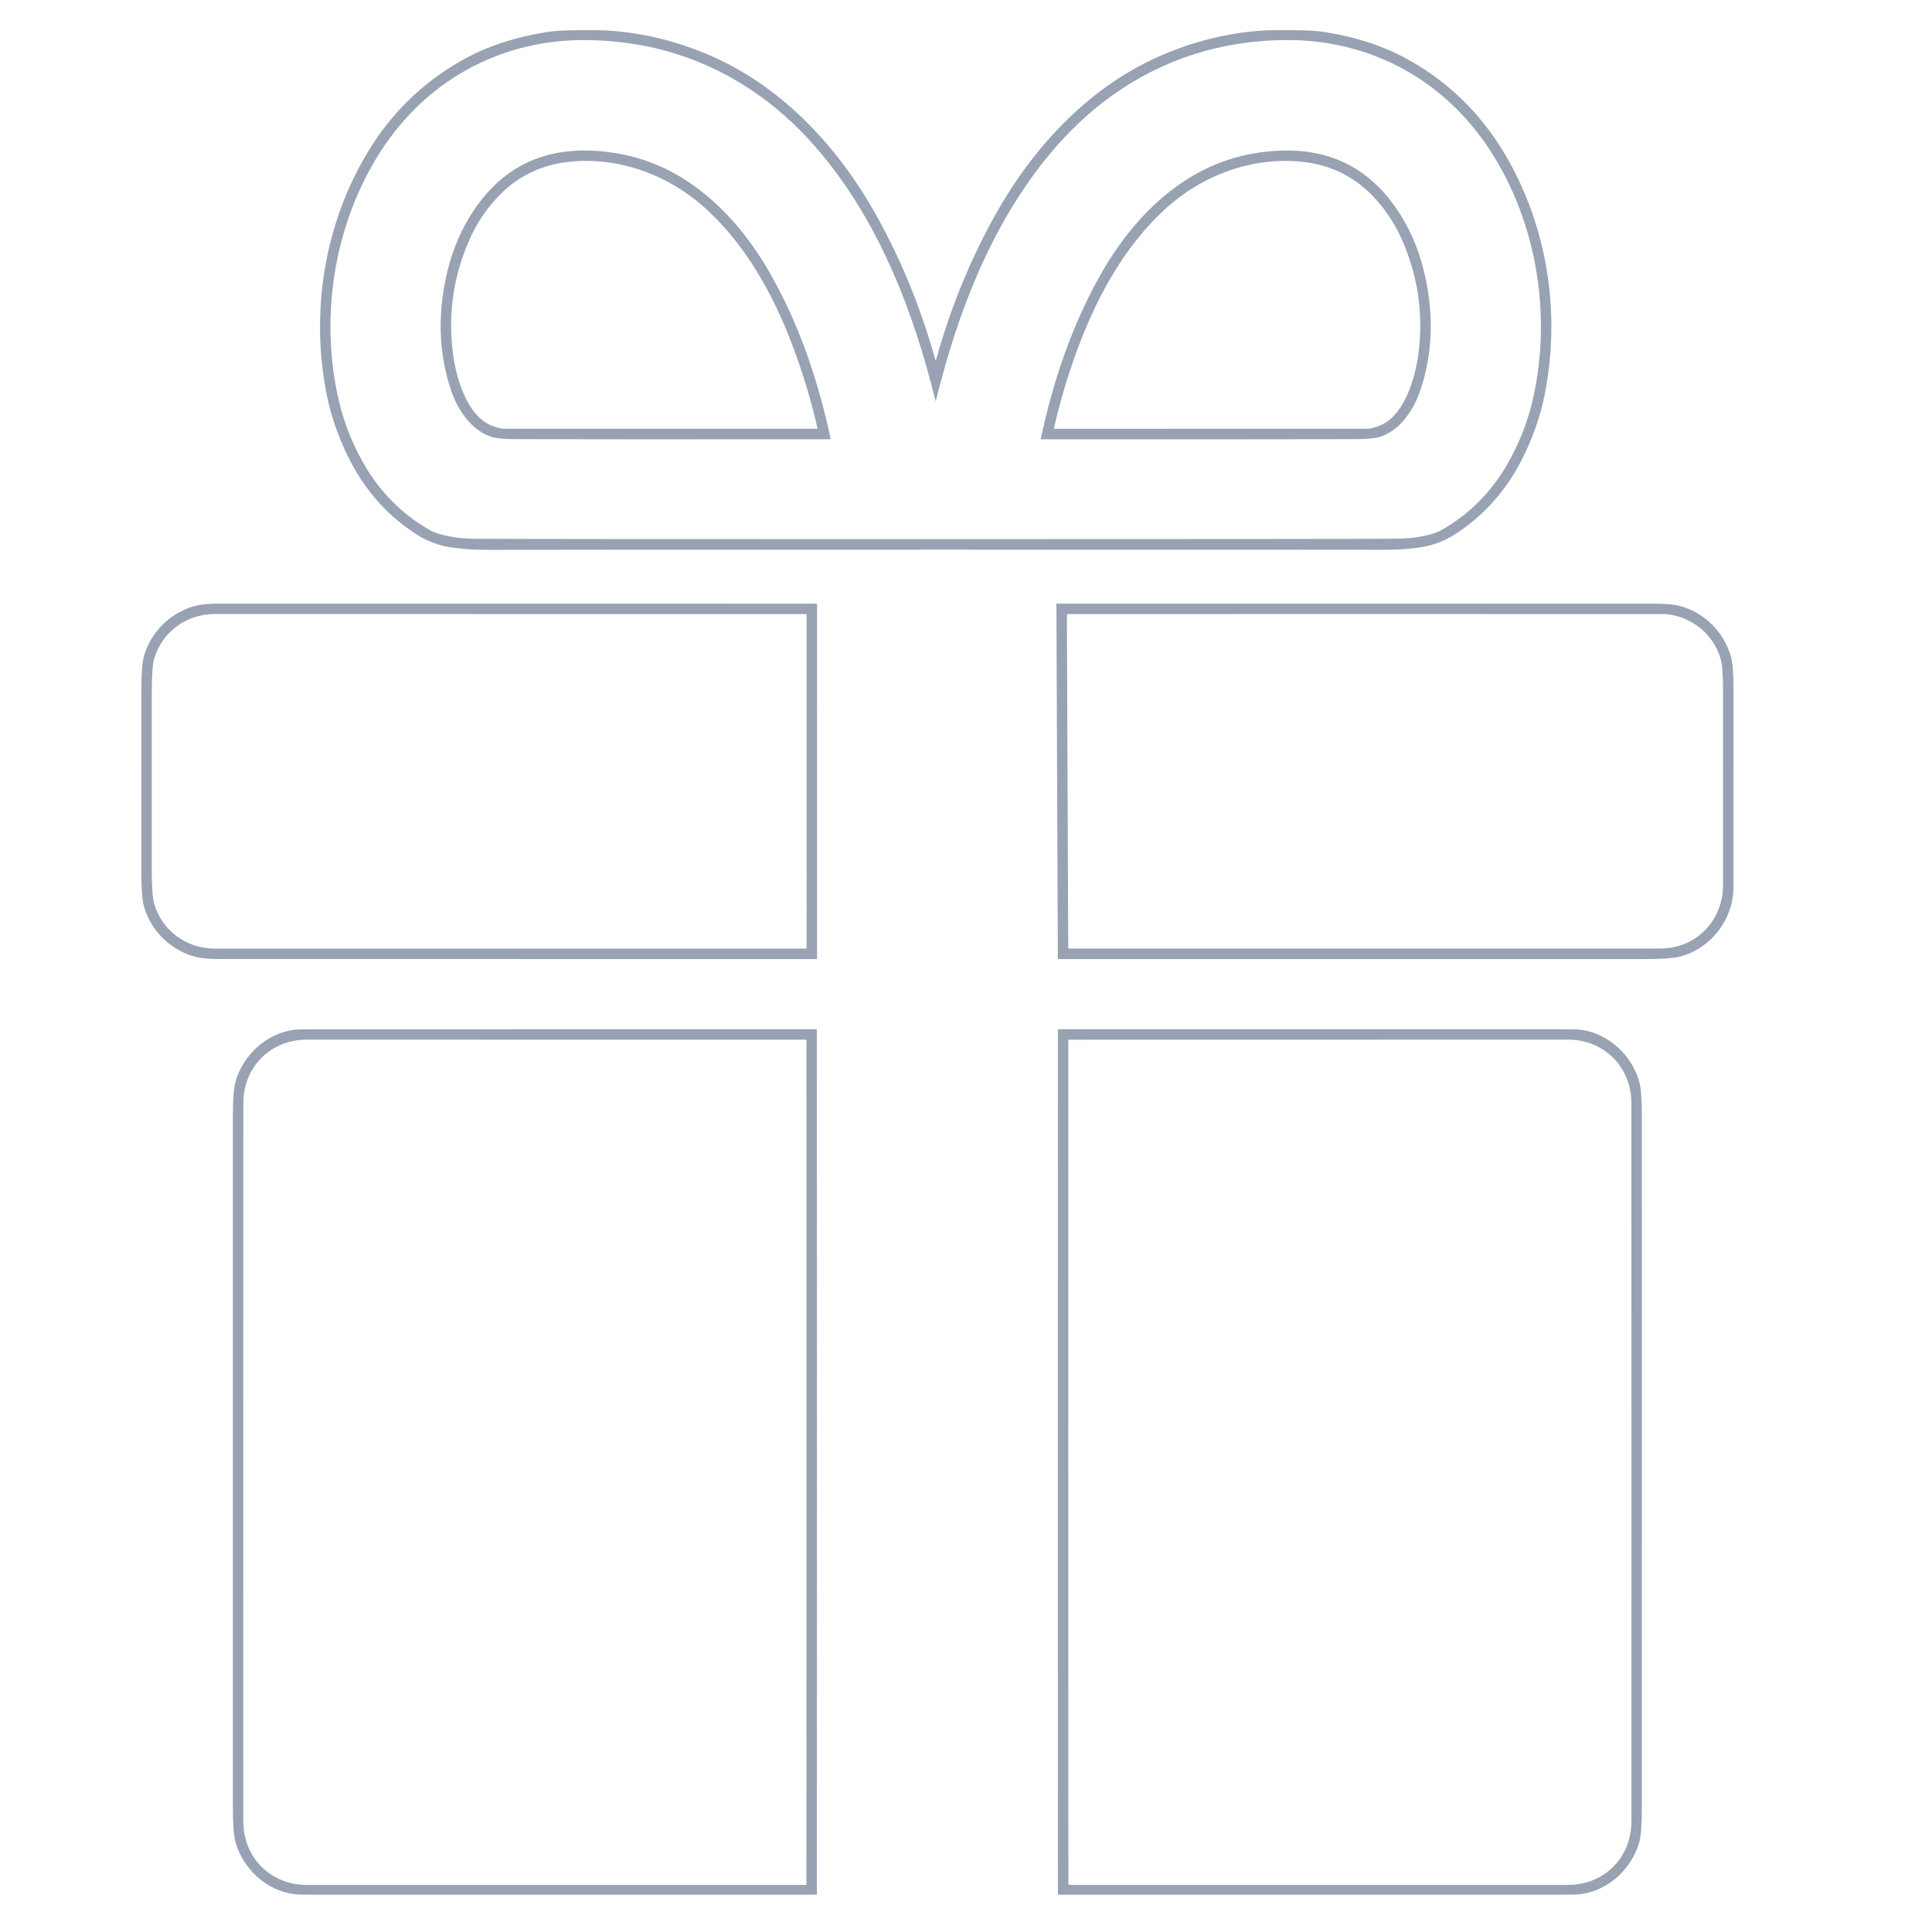 <?xml version="1.0" encoding="UTF-8"?> <svg xmlns="http://www.w3.org/2000/svg" width="270" height="270" viewBox="0 0 270 270" fill="none"><path d="M130.765 50.345C130.79 50.345 130.81 50.317 130.825 50.26C132.793 43.152 135.526 36.45 139.022 30.155C144.21 20.82 151.887 12.413 161.757 7.985C166.644 5.792 171.666 4.546 176.822 4.248C177.361 4.216 178.666 4.206 180.74 4.218C182.518 4.228 183.818 4.292 184.64 4.41C189.395 5.095 193.582 6.478 197.202 8.558C202.557 11.633 206.851 15.836 210.085 21.168C216.257 31.348 218.2 43.798 215.822 55.375C215.259 58.122 214.307 60.881 212.967 63.653C210.736 68.266 207.556 71.918 203.43 74.608C201.838 75.646 200.096 76.288 198.205 76.535C196.65 76.738 195.124 76.837 193.627 76.83C190.767 76.817 169.814 76.811 130.767 76.813C91.721 76.814 70.767 76.823 67.907 76.838C66.409 76.844 64.882 76.746 63.327 76.543C61.436 76.296 59.694 75.653 58.102 74.615C53.976 71.927 50.797 68.276 48.565 63.663C47.223 60.891 46.271 58.132 45.707 55.385C43.33 43.808 45.27 31.358 51.442 21.178C54.674 15.844 58.967 11.64 64.322 8.565C67.942 6.485 72.13 5.102 76.885 4.415C77.707 4.297 79.007 4.233 80.785 4.223C82.858 4.211 84.164 4.221 84.702 4.253C89.859 4.551 94.881 5.796 99.767 7.988C109.637 12.415 117.317 20.823 122.505 30.155C126.001 36.45 128.734 43.152 130.702 50.26C130.719 50.317 130.74 50.345 130.765 50.345ZM130.765 75.343C168.62 75.341 190.031 75.322 195 75.285C196.531 75.273 197.808 75.158 198.83 74.938C199.993 74.688 200.797 74.438 201.242 74.19C205.286 71.945 208.471 68.753 210.8 64.613C212.325 61.901 213.434 59.093 214.127 56.19C217.035 44.003 214.707 30.303 207.59 20.045C201.167 10.79 191.082 5.545 179.812 5.595C170.777 5.635 162.669 8.201 155.487 13.293C152.252 15.585 149.205 18.508 146.68 21.56C138.49 31.458 133.83 43.68 130.792 56.01C130.789 56.025 130.78 56.033 130.765 56.033C130.75 56.033 130.741 56.025 130.737 56.01C127.697 43.68 123.037 31.458 114.845 21.563C112.32 18.51 109.272 15.588 106.037 13.295C98.854 8.205 90.745 5.64 81.71 5.6C70.44 5.553 60.357 10.798 53.935 20.055C46.82 30.313 44.492 44.013 47.402 56.2C48.096 59.103 49.205 61.911 50.73 64.623C53.06 68.763 56.246 71.954 60.29 74.198C60.735 74.446 61.539 74.695 62.702 74.945C63.724 75.165 65.001 75.281 66.532 75.293C71.499 75.329 92.91 75.346 130.765 75.343Z" fill="#98A2B3"></path><path d="M68.76 61.078C65.94 60.215 64.02 57.385 63.082 54.678C61.145 49.075 61.167 43.157 62.657 37.41C63.406 34.523 64.565 31.892 66.135 29.515C70.018 23.637 75.465 20.814 82.475 21.047C87.552 21.218 92.154 22.693 96.282 25.475C100.985 28.64 104.73 33.16 107.535 38.05C111.65 45.222 114.342 53.16 116.072 61.267C116.091 61.349 116.057 61.39 115.972 61.39C92.727 61.398 78.169 61.392 72.297 61.373C70.564 61.367 69.385 61.269 68.76 61.078ZM114.187 59.92C114.196 59.92 114.205 59.918 114.214 59.914C114.222 59.91 114.229 59.904 114.234 59.897C114.24 59.89 114.244 59.882 114.246 59.873C114.247 59.865 114.247 59.856 114.245 59.847C113.3 55.706 112.065 51.664 110.54 47.722C107.872 40.835 104.167 34.25 98.747 29.265C93.585 24.517 86.622 21.887 79.622 22.602C75.511 23.023 72.081 24.746 69.332 27.773C67.834 29.424 66.639 31.227 65.747 33.182C63.394 38.354 62.577 43.752 63.297 49.375C63.73 52.742 65.227 58.157 68.79 59.513C69.507 59.784 70.055 59.92 70.435 59.92C84.957 59.92 99.541 59.92 114.187 59.92Z" fill="#98A2B3"></path><path d="M189.235 61.373C183.363 61.392 168.805 61.399 145.56 61.392C145.475 61.392 145.442 61.352 145.46 61.27C147.19 53.163 149.882 45.225 153.995 38.05C156.8 33.16 160.545 28.64 165.247 25.475C169.376 22.693 173.978 21.218 179.055 21.047C186.065 20.814 191.512 23.637 195.397 29.515C196.967 31.892 198.127 34.523 198.875 37.41C200.365 43.157 200.387 49.075 198.45 54.678C197.512 57.385 195.592 60.215 192.772 61.078C192.147 61.269 190.968 61.367 189.235 61.373ZM147.345 59.925C161.992 59.923 176.576 59.921 191.097 59.917C191.477 59.917 192.026 59.782 192.742 59.51C196.305 58.155 197.802 52.74 198.235 49.373C198.953 43.749 198.135 38.352 195.78 33.18C194.888 31.225 193.693 29.422 192.195 27.77C189.447 24.743 186.017 23.021 181.905 22.602C174.905 21.887 167.942 24.52 162.78 29.267C157.36 34.252 153.657 40.84 150.99 47.727C149.465 51.669 148.231 55.711 147.287 59.852C147.285 59.861 147.285 59.87 147.287 59.878C147.289 59.887 147.292 59.895 147.298 59.902C147.303 59.909 147.311 59.915 147.319 59.919C147.327 59.923 147.336 59.925 147.345 59.925Z" fill="#98A2B3"></path><path d="M114.188 109.198C114.188 117.704 114.188 125.957 114.188 133.955C114.188 133.965 114.186 133.976 114.182 133.985C114.178 133.995 114.172 134.004 114.165 134.011C114.158 134.019 114.149 134.025 114.139 134.029C114.129 134.033 114.118 134.035 114.107 134.035C83.877 134.033 56.147 134.031 30.915 134.028C29.432 134.028 28.328 133.947 27.605 133.785C24.008 132.988 21.098 130.14 20.12 126.69C19.877 125.837 19.754 124.282 19.753 122.025C19.751 118.673 19.75 114.395 19.75 109.19C19.75 103.985 19.752 99.707 19.755 96.355C19.757 94.098 19.879 92.543 20.122 91.69C21.1 88.24 24.012 85.392 27.61 84.595C28.333 84.433 29.437 84.353 30.92 84.353C56.152 84.354 83.882 84.357 114.113 84.36C114.123 84.36 114.133 84.363 114.143 84.367C114.153 84.371 114.161 84.377 114.168 84.385C114.176 84.392 114.181 84.401 114.185 84.41C114.189 84.42 114.19 84.43 114.19 84.44C114.19 92.438 114.189 100.691 114.188 109.198ZM21.205 109.188C21.205 113.733 21.206 117.795 21.207 121.375C21.207 123.908 21.324 125.565 21.558 126.345C22.67 130.085 26.07 132.568 30 132.563C30.098 132.563 57.645 132.563 112.64 132.563C112.663 132.563 112.684 132.554 112.7 132.538C112.716 132.523 112.725 132.502 112.725 132.48C112.72 124.722 112.717 116.958 112.717 109.188C112.717 101.419 112.72 93.656 112.725 85.897C112.725 85.876 112.716 85.855 112.7 85.839C112.684 85.824 112.663 85.815 112.64 85.815C57.645 85.813 30.098 85.812 30 85.812C26.07 85.808 22.67 88.287 21.558 92.028C21.324 92.808 21.207 94.464 21.207 96.998C21.206 100.579 21.205 104.643 21.205 109.188Z" fill="#98A2B3"></path><path d="M147.835 133.982L147.635 84.44C147.635 84.418 147.643 84.397 147.659 84.382C147.674 84.366 147.695 84.357 147.717 84.357C186.659 84.357 214.371 84.357 230.855 84.357C232.583 84.357 233.839 84.455 234.622 84.65C238.145 85.522 240.92 88.305 241.902 91.77C242.141 92.612 242.257 94.077 242.252 96.167C242.247 98.456 242.246 107.733 242.25 124C242.252 128.525 239.017 132.697 234.57 133.737C233.73 133.934 232.072 134.032 229.597 134.032C222.667 134.032 195.43 134.032 147.885 134.032C147.872 134.032 147.859 134.027 147.849 134.018C147.84 134.008 147.835 133.996 147.835 133.982ZM149.412 132.56C164.782 132.562 192.311 132.562 232 132.562C237.042 132.562 240.795 128.657 240.795 123.69C240.798 114.512 240.798 105.333 240.795 96.155C240.795 94.2 240.677 92.823 240.442 92.025C239.976 90.432 239.097 89.072 237.807 87.945C236.327 86.652 234.24 85.817 232.372 85.817C196.602 85.807 168.887 85.808 149.227 85.82C149.142 85.82 149.1 85.862 149.1 85.947L149.287 132.437C149.287 132.519 149.329 132.56 149.412 132.56Z" fill="#98A2B3"></path><path d="M114.17 204.312C114.17 224.457 114.166 244.594 114.157 264.722C114.157 264.767 114.135 264.79 114.09 264.79C90.851 264.792 67.612 264.792 44.372 264.79C42.604 264.79 41.526 264.766 41.14 264.717C37.192 264.222 33.932 261.12 32.907 257.432C32.671 256.579 32.551 255.031 32.55 252.787C32.546 250.611 32.545 234.453 32.545 204.315C32.543 174.177 32.544 158.019 32.547 155.842C32.549 153.599 32.668 152.051 32.905 151.197C33.927 147.51 37.187 144.407 41.135 143.912C41.521 143.864 42.599 143.84 44.367 143.84C67.609 143.837 90.849 143.835 114.087 143.835C114.132 143.835 114.155 143.857 114.155 143.902C114.165 164.031 114.17 184.167 114.17 204.312ZM34 204.355C33.998 235.148 34 251.883 34.005 254.56C34.017 259.637 37.845 263.422 42.875 263.422C66.128 263.421 89.376 263.42 112.617 263.42C112.637 263.42 112.656 263.412 112.67 263.398C112.684 263.384 112.692 263.365 112.692 263.345C112.701 243.688 112.705 224.026 112.705 204.357C112.706 184.691 112.704 165.029 112.697 145.372C112.697 145.353 112.689 145.333 112.675 145.319C112.661 145.305 112.642 145.297 112.622 145.297C89.381 145.296 66.133 145.293 42.88 145.29C37.85 145.29 34.022 149.072 34.01 154.15C34.003 156.827 34 173.562 34 204.355Z" fill="#98A2B3"></path><path d="M229.455 204.313C229.455 234.451 229.453 250.608 229.45 252.783C229.448 255.028 229.329 256.577 229.093 257.43C228.07 261.118 224.81 264.22 220.863 264.715C220.476 264.763 219.398 264.788 217.63 264.788C194.388 264.789 171.148 264.789 147.91 264.788C147.865 264.788 147.843 264.765 147.843 264.72C147.834 244.592 147.83 224.455 147.83 204.31C147.83 184.165 147.835 164.028 147.845 143.9C147.845 143.855 147.868 143.833 147.913 143.833C171.151 143.833 194.391 143.833 217.633 143.835C219.401 143.835 220.478 143.859 220.865 143.908C224.813 144.403 228.073 147.505 229.095 151.193C229.332 152.046 229.451 153.595 229.453 155.84C229.456 158.015 229.457 174.173 229.455 204.313ZM228 204.353C227.997 173.559 227.993 156.824 227.988 154.148C227.975 149.07 224.148 145.288 219.118 145.288C195.864 145.293 172.617 145.297 149.375 145.3C149.355 145.3 149.336 145.308 149.322 145.322C149.308 145.336 149.3 145.355 149.3 145.375C149.295 165.032 149.293 184.693 149.295 204.36C149.297 224.027 149.302 243.688 149.31 263.345C149.31 263.355 149.312 263.365 149.316 263.374C149.32 263.384 149.326 263.392 149.333 263.399C149.34 263.406 149.349 263.411 149.358 263.415C149.367 263.419 149.378 263.42 149.388 263.42C172.628 263.418 195.874 263.418 219.128 263.42C224.158 263.42 227.985 259.633 227.995 254.558C228.002 251.881 228.003 235.146 228 204.353Z" fill="#98A2B3"></path></svg> 